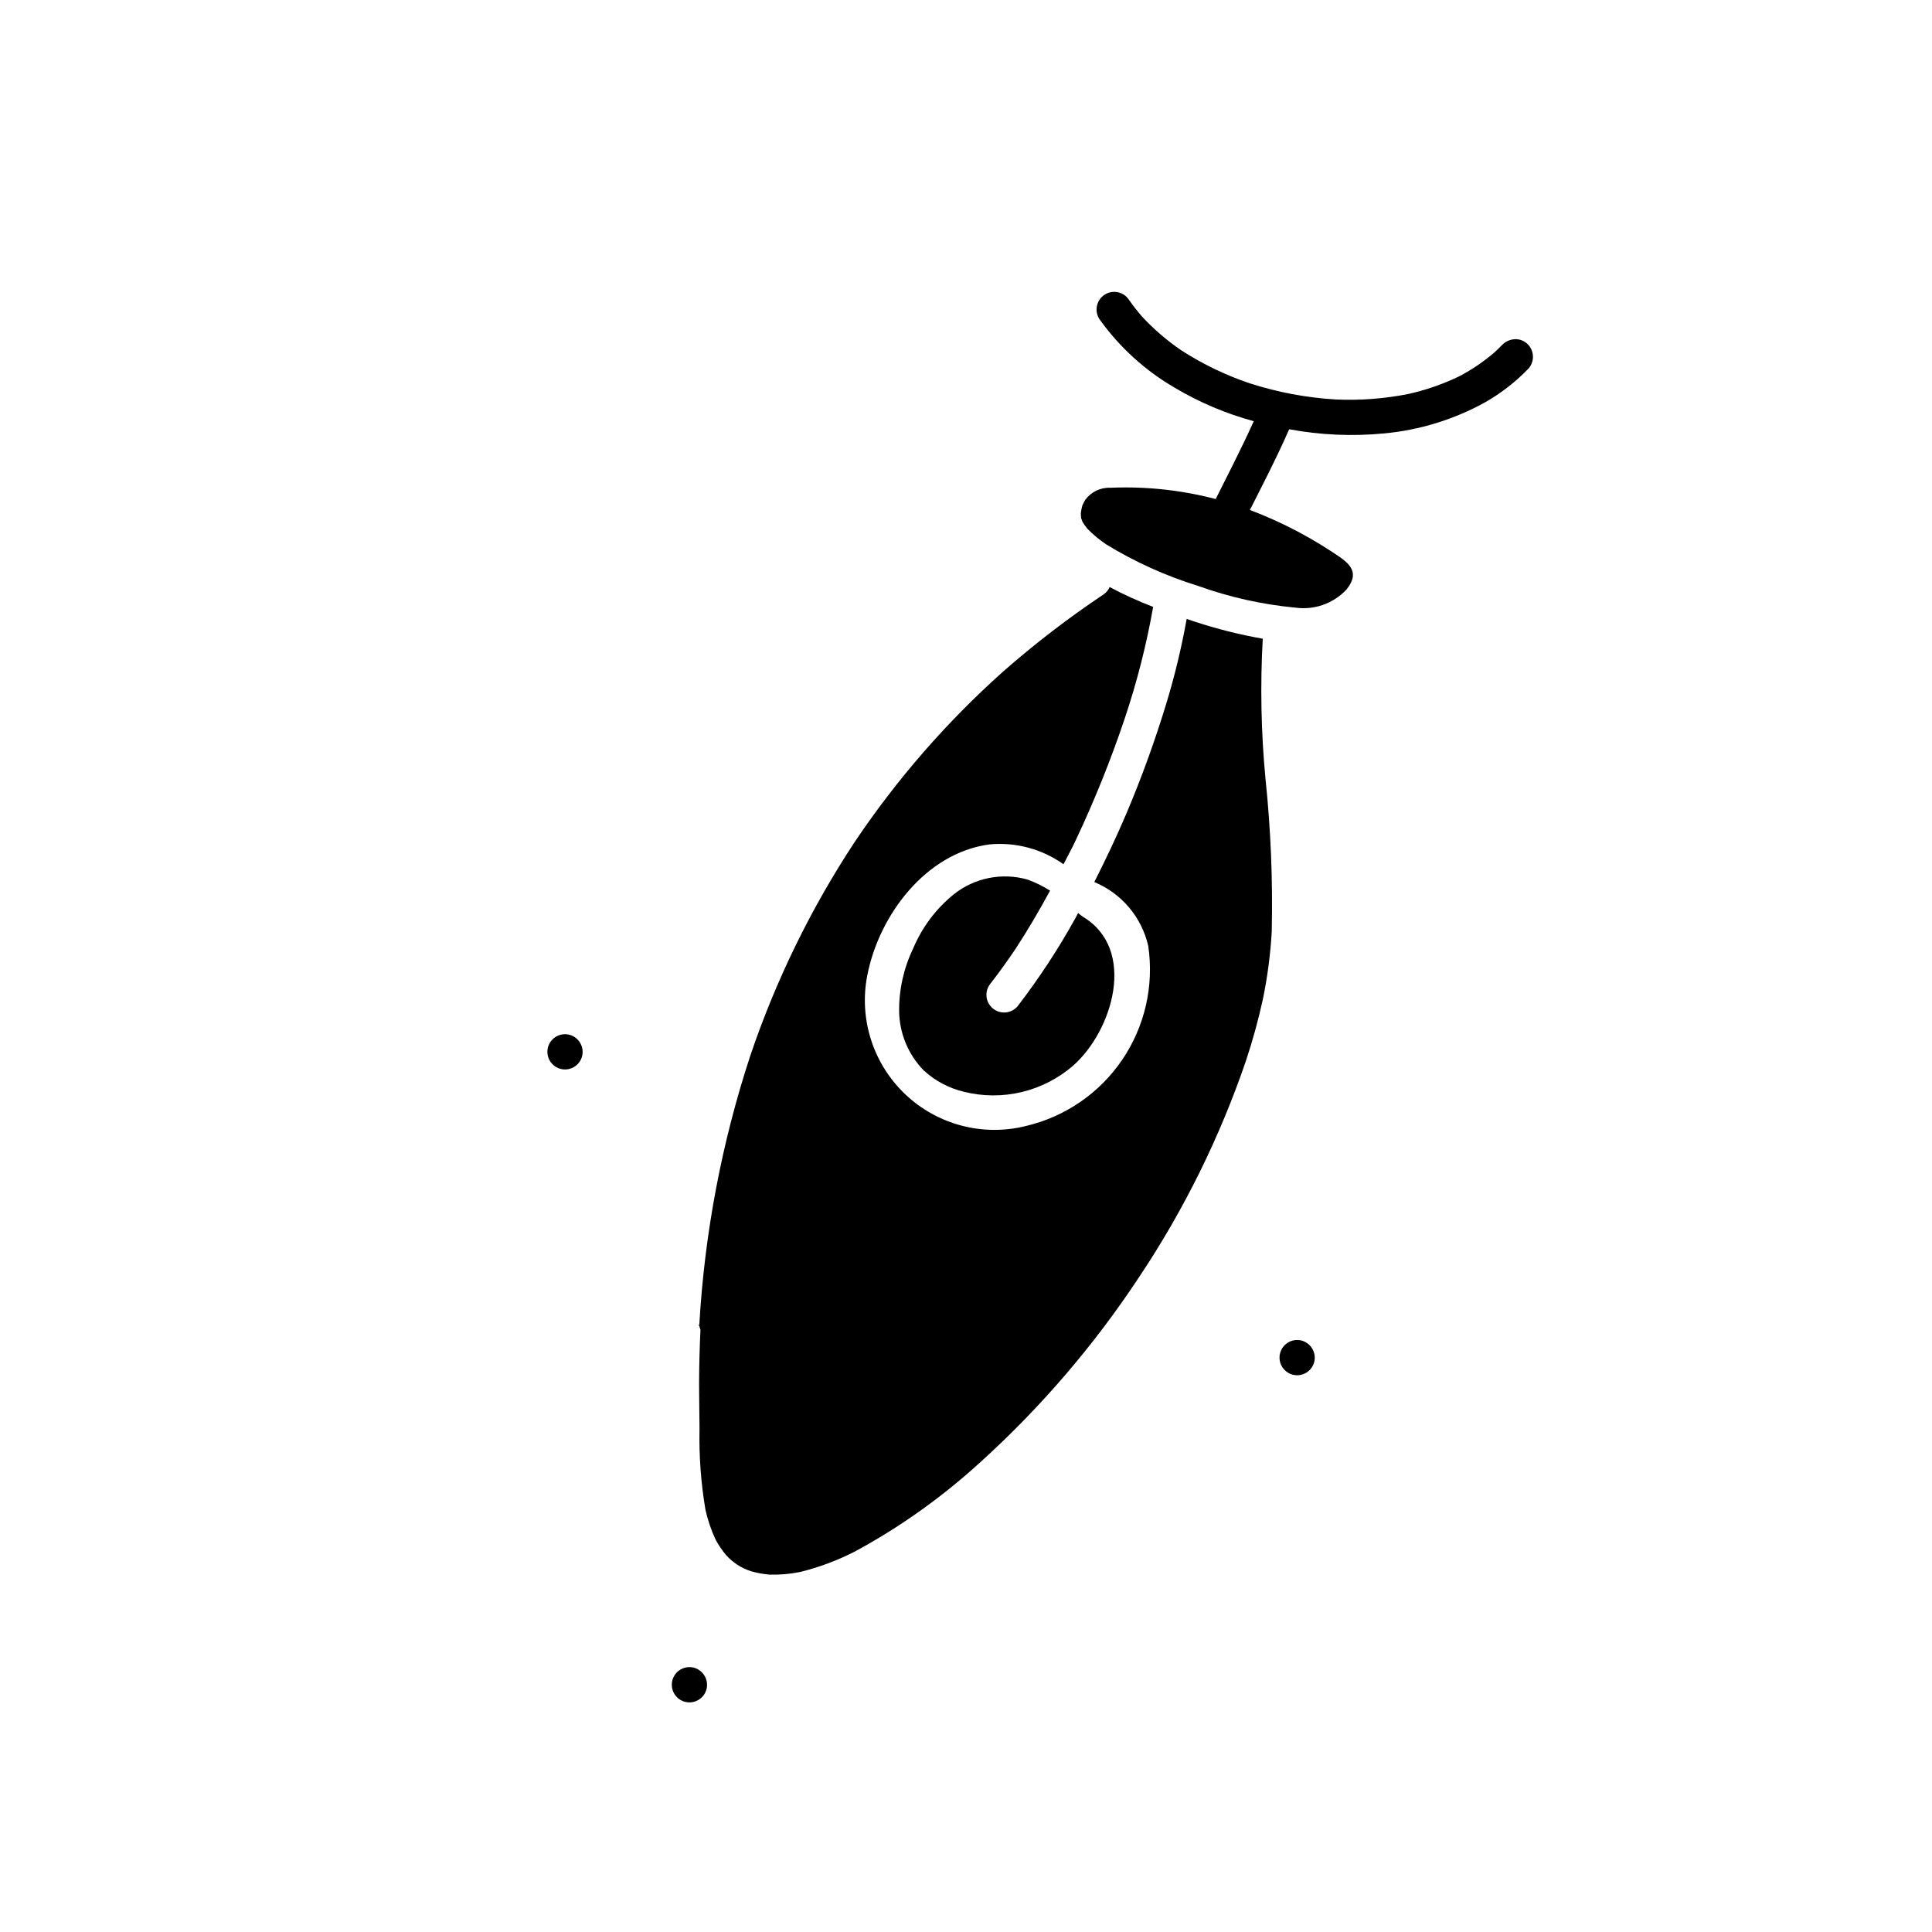 <?xml version="1.0" encoding="UTF-8"?>
<!-- Uploaded to: ICON Repo, www.iconrepo.com, Generator: ICON Repo Mixer Tools -->
<svg fill="#000000" width="800px" height="800px" version="1.1" viewBox="144 144 512 512" xmlns="http://www.w3.org/2000/svg">
 <g>
  <path d="m404.27 531.07-0.41 0.363-0.125 0.109z"/>
  <path d="m413.54 394.9-0.316 0.457-0.062 0.102z"/>
  <path d="m403.51 531.75 0.219-0.195-0.18 0.156z"/>
  <path d="m479.38 350.53c-1.184-12.387-1.43-24.844-0.738-37.266-6.137-1.074-12.191-2.598-18.105-4.551l-2.055-0.699c-1.363 7.606-3.172 15.121-5.426 22.512-3.016 9.906-6.551 19.645-10.594 29.176-2.598 6.117-5.465 12.113-8.461 18.051h-0.004c7.227 2.992 12.551 9.301 14.297 16.922 1.562 10.57-0.898 21.34-6.902 30.18-6 8.84-15.105 15.098-25.508 17.543-11.391 2.856-23.453-0.312-31.977-8.395-8.523-8.082-12.324-19.957-10.074-31.488 3.086-15.926 15.469-32.457 32.324-34.73 6.977-0.676 13.965 1.191 19.68 5.25 1.117-2.219 2.363-4.402 3.379-6.652l-0.004 0.004c4.875-10.352 9.148-20.977 12.801-31.82 3.266-9.707 5.801-19.645 7.582-29.734-3.949-1.512-7.797-3.266-11.527-5.258-0.328 0.777-0.875 1.445-1.574 1.922-9.32 6.234-18.227 13.07-26.652 20.469-14.996 13.391-28.246 28.617-39.441 45.316-11.551 17.562-20.809 36.527-27.551 56.438-7.598 23.125-12.145 47.141-13.531 71.445 0 0-0.34-0.047-0.379-0.039s0.371 0.18 0.371 0.227l0.34 1.141v-0.559-0.629 0.629c-0.242 4.93-0.371 9.852-0.387 14.777 0 3.992 0.094 7.973 0.117 11.957-0.156 7.184 0.371 14.367 1.574 21.453 0.613 2.754 1.527 5.434 2.731 7.988 0.777 1.414 1.688 2.75 2.719 3.992 1.773 1.977 4.035 3.453 6.562 4.273 1.633 0.477 3.312 0.785 5.008 0.922 2.719 0.07 5.434-0.168 8.102-0.711 5.047-1.246 9.938-3.082 14.562-5.461 11.852-6.426 22.883-14.266 32.848-23.348l0.062-0.055 0.309-0.27c16.031-14.535 30.168-31.035 42.078-49.105 11.844-17.75 21.332-36.965 28.227-57.16 1.793-5.363 3.293-10.824 4.504-16.348 1.227-5.934 2.016-11.949 2.359-17.996v-0.164c0.293-13.406-0.258-26.812-1.645-40.148z"/>
  <path d="m438.3 273.26c-2.637-0.121-5.16 1.09-6.715 3.223-0.297 0.504-0.559 1.031-0.789 1.574-0.164 0.637-0.281 1.289-0.359 1.941 0.004 0.449 0.031 0.895 0.086 1.34 0.102 0.324 0.219 0.629 0.348 0.938h-0.004c0.387 0.648 0.824 1.266 1.309 1.848 1.5 1.539 3.156 2.918 4.934 4.117 7.633 4.672 15.816 8.375 24.367 11.023 8.332 2.996 17.008 4.938 25.828 5.769 4.984 0.684 9.996-1.074 13.461-4.723l0.141-0.172c3.938-4.984 0-7.344-3.984-9.941v-0.004c-7.856-5.16-16.336-9.297-25.238-12.312-10.758-3.535-22.066-5.102-33.383-4.621z"/>
  <path d="m416.32 377.1c-6.746-1.93-14.012-0.488-19.516 3.867-4.738 3.824-8.449 8.766-10.805 14.383-2.512 5.211-3.781 10.934-3.719 16.719 0.102 5.82 2.414 11.387 6.473 15.562 3.016 2.789 6.695 4.75 10.691 5.699 10.203 2.547 21.004-0.039 28.953-6.926 10.477-9.234 17.012-30.852 2.535-39.484v-0.004c-0.426-0.297-0.836-0.617-1.223-0.961-0.227 0.418-0.426 0.852-0.66 1.258v0.004c-4.535 8.207-9.688 16.059-15.406 23.488-1.691 1.957-4.652 2.172-6.609 0.477-1.957-1.691-2.168-4.652-0.477-6.609 2.281-2.938 4.441-5.945 6.512-9.027l0.125-0.188c3.25-4.969 6.25-10.109 9.086-15.328-1.875-1.188-3.875-2.172-5.961-2.93z"/>
  <path d="m412.87 395.9 0.293-0.441-0.062 0.086z"/>
  <path d="m548.62 235c-0.57-0.492-1.25-0.84-1.984-1.016-1.691-0.336-3.441 0.227-4.617 1.488-0.652 0.668-1.324 1.316-2.008 1.945-2.848 2.441-5.961 4.555-9.281 6.297-4.348 2.102-8.922 3.688-13.637 4.723-6.258 1.23-12.637 1.715-19.012 1.434-7.769-0.453-15.457-1.895-22.867-4.281-6.371-2.144-12.453-5.07-18.105-8.715-3.816-2.59-7.332-5.609-10.469-8.992-1.238-1.426-2.402-2.918-3.481-4.469-0.695-1.035-1.773-1.75-2.996-1.984-1.227-0.234-2.492 0.027-3.523 0.73-1.027 0.703-1.734 1.785-1.961 3.012-0.227 1.227 0.047 2.492 0.758 3.516 5.289 7.379 12.086 13.551 19.941 18.105 6.531 3.871 13.555 6.84 20.883 8.832-3.473 7.676-7.352 15.137-11.117 22.672l-0.875-0.219h0.004c0.957 2.344 3.027 4.051 5.512 4.539 2.43 0.379 4.91 0.316 7.32-0.188-0.984-0.395-1.945-0.789-2.938-1.18 3.938-7.785 7.973-15.508 11.477-23.488v-0.004c8.305 1.543 16.785 1.914 25.191 1.102 9.395-0.879 18.508-3.688 26.766-8.258 4.258-2.434 8.145-5.465 11.539-9.004 1.656-1.973 1.422-4.906-0.52-6.598z"/>
  <path d="m294.6 418.15c-1.859-0.352-3.746 0.453-4.781 2.039-1.031 1.582-1.012 3.633 0.055 5.191 1.066 1.562 2.969 2.328 4.82 1.941 1.852-0.387 3.285-1.852 3.637-3.711 0.453-2.531-1.207-4.961-3.731-5.461z"/>
  <path d="m327.57 585.88c-1.855-0.348-3.742 0.457-4.777 2.039-1.035 1.586-1.012 3.633 0.055 5.195 1.066 1.562 2.969 2.328 4.82 1.941 1.848-0.391 3.285-1.852 3.637-3.711 0.449-2.535-1.207-4.961-3.734-5.465z"/>
  <path d="m488.62 499.19c-1.859-0.352-3.742 0.453-4.777 2.035-1.035 1.586-1.012 3.633 0.055 5.195 1.066 1.562 2.969 2.328 4.816 1.941 1.852-0.387 3.289-1.852 3.637-3.711 0.453-2.531-1.207-4.961-3.731-5.461z"/>
 </g>
</svg>